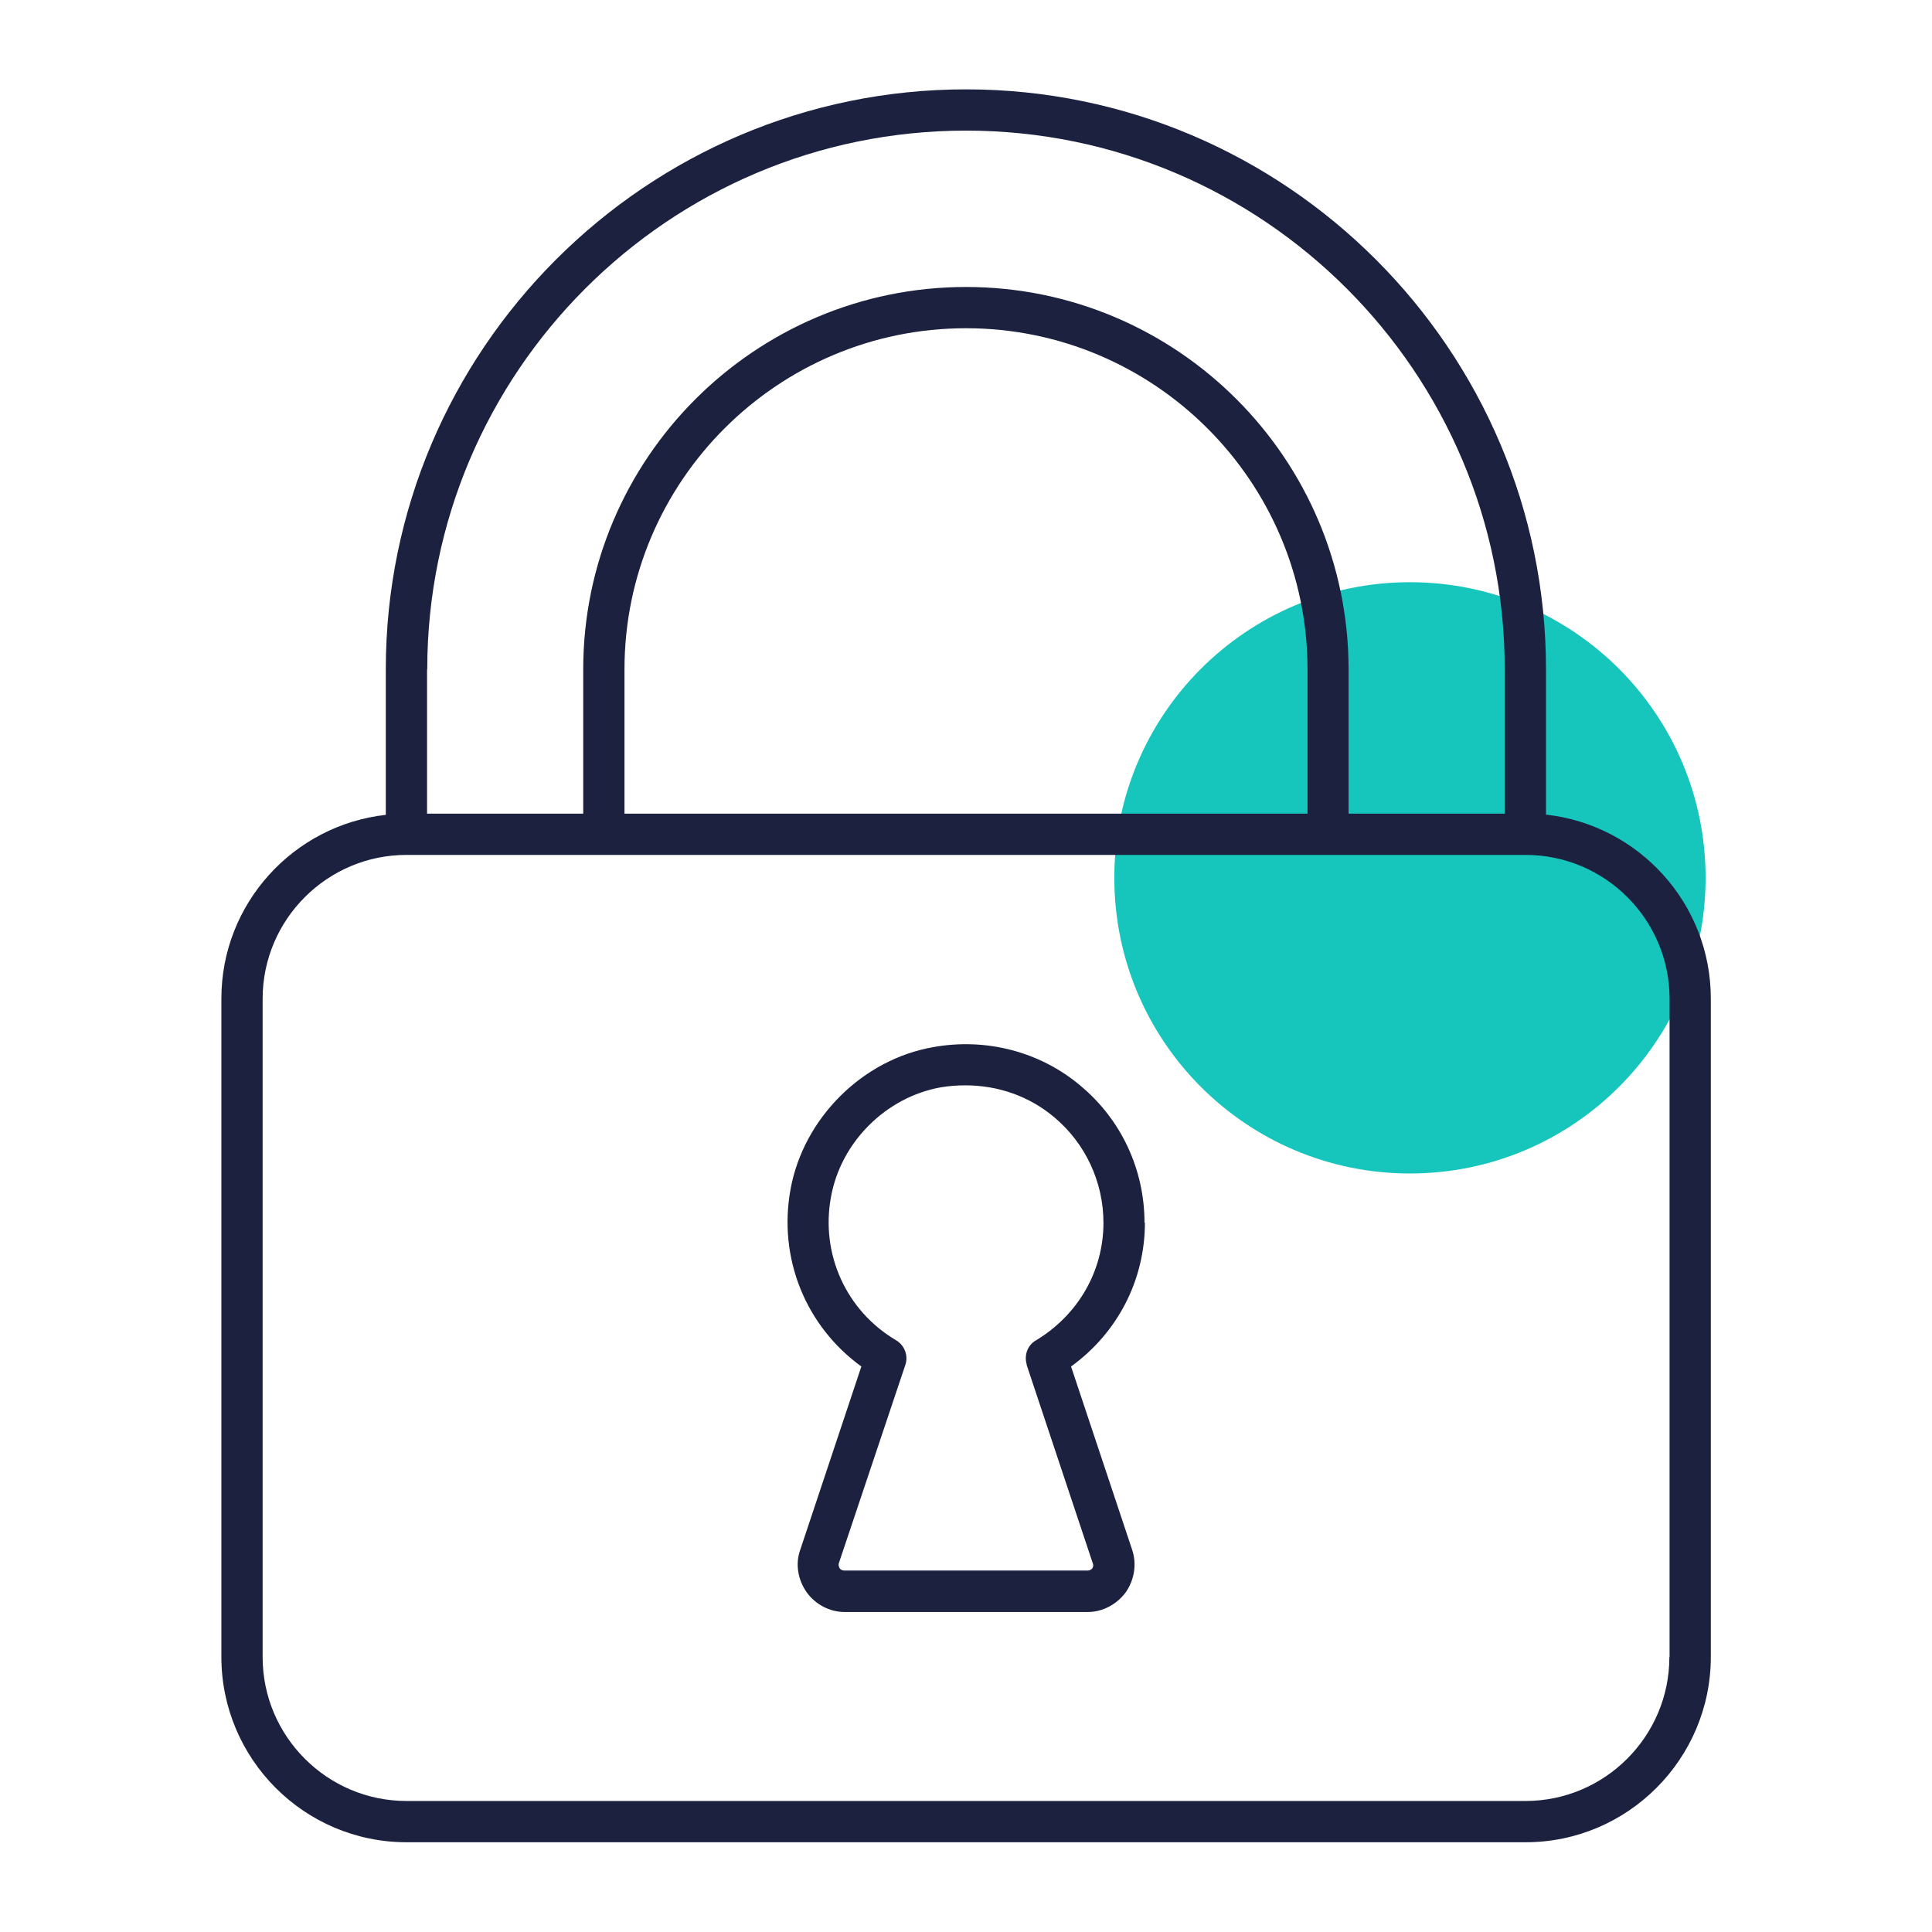 <?xml version="1.0" encoding="UTF-8"?> <svg xmlns="http://www.w3.org/2000/svg" width="96" height="96" viewBox="0 0 96 96" fill="none"><g clip-path="url(#clip0_1028_67832)"><path d="M70.06 58.31C78.173 58.31 84.75 51.733 84.75 43.62C84.75 35.507 78.173 28.93 70.06 28.93C61.947 28.93 55.37 35.507 55.37 43.62C55.37 51.733 61.947 58.31 70.06 58.31Z" fill="#16C5BB"></path><path d="M56.87 60.76C56.87 58.12 55.72 55.64 53.69 53.95C51.68 52.25 48.99 51.56 46.38 52.03C42.85 52.64 39.92 55.57 39.28 59.1C38.66 62.52 40.03 65.89 42.8 67.9L39.76 77.02C39.51 77.72 39.65 78.51 40.09 79.13C40.52 79.72 41.22 80.1 41.97 80.1H54.05C54.79 80.1 55.49 79.72 55.93 79.13C56.37 78.51 56.49 77.72 56.26 77.02L53.22 67.9C55.53 66.23 56.89 63.61 56.89 60.75L56.87 60.76ZM51.01 67.81L54.3 77.68C54.35 77.8 54.3 77.89 54.27 77.94C54.24 77.97 54.17 78.04 54.04 78.04H41.96C41.83 78.04 41.76 77.97 41.73 77.94C41.7 77.89 41.65 77.79 41.68 77.68L44.99 67.81C45.14 67.35 44.94 66.84 44.53 66.6C42.04 65.13 40.77 62.31 41.29 59.48C41.78 56.75 44.02 54.52 46.74 54.03C47.15 53.96 47.57 53.93 47.97 53.93C49.59 53.93 51.15 54.47 52.39 55.52C53.93 56.81 54.83 58.73 54.83 60.76C54.83 63.16 53.57 65.34 51.48 66.6C51.05 66.84 50.88 67.35 51.02 67.81H51.01ZM76.82 40.49V33.26C76.82 17.39 63.89 4.44 48 4.44C32.11 4.44 19.17 17.39 19.17 33.26V40.49C14.58 41 11 44.9 11 49.62V82.33C11 87.4 15.12 91.54 20.2 91.54H75.81C80.88 91.54 85.01 87.4 85.01 82.33V49.62C85.01 44.89 81.42 40.99 76.83 40.48L76.82 40.49ZM21.23 33.26C21.23 18.52 33.22 6.49 48 6.49C62.78 6.49 74.77 18.52 74.77 33.26V40.43H67.01V33.26C67.01 22.79 58.49 14.26 48 14.26C37.51 14.26 28.98 22.79 28.98 33.26V40.43H21.22V33.26H21.23ZM64.97 40.43H31.03V33.26C31.03 23.92 38.64 16.31 48 16.31C57.36 16.31 64.97 23.92 64.97 33.26V40.43ZM82.95 82.34C82.95 86.28 79.74 89.49 75.8 89.49H20.2C16.26 89.49 13.05 86.28 13.05 82.34V49.63C13.05 45.69 16.26 42.48 20.2 42.48H75.81C79.75 42.48 82.96 45.69 82.96 49.63V82.34H82.95Z" fill="#1C2140"></path></g><defs><clipPath id="clip0_1028_67832"><rect width="96" height="96" fill="white"></rect></clipPath></defs></svg> 